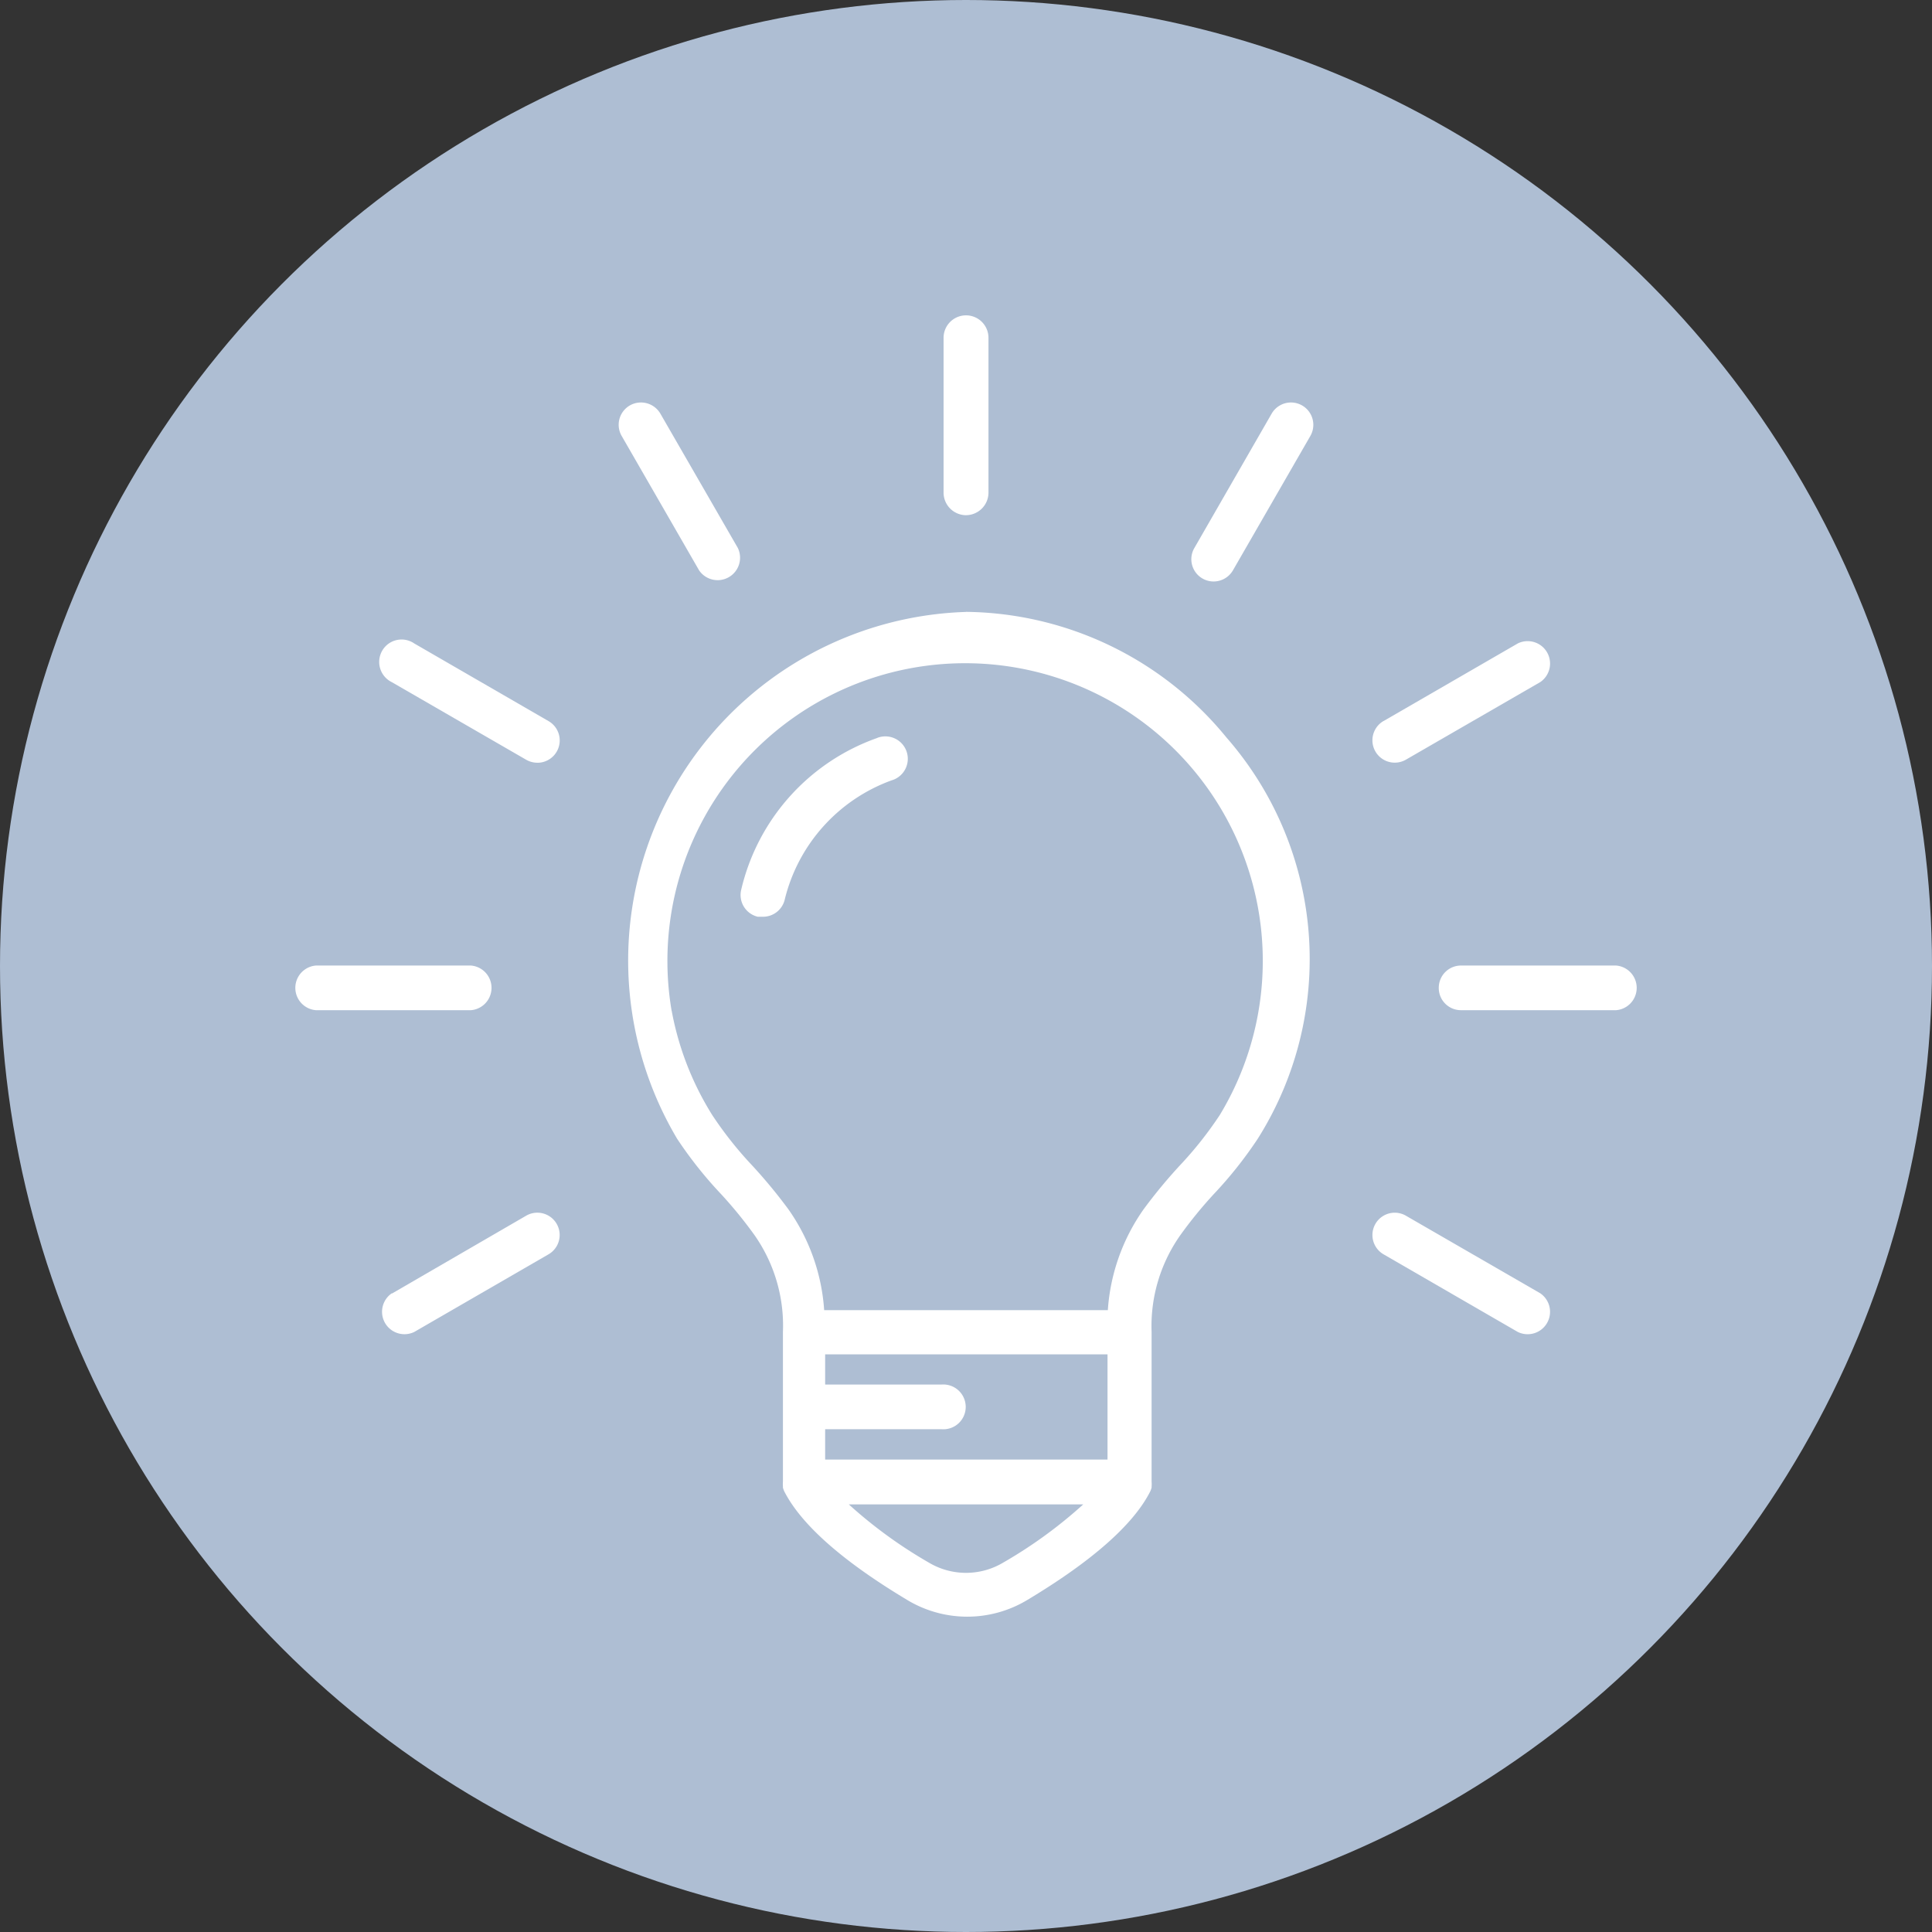 <svg xmlns="http://www.w3.org/2000/svg" xmlns:xlink="http://www.w3.org/1999/xlink" width="123" height="123" viewBox="0 0 123 123"><rect x="0" y="0" width="123" height="123" fill="#333333" stroke="none"/><defs><clipPath id="a"><rect width="85.394" height="82.838" fill="#fff"/></clipPath></defs><g transform="translate(-110.008 -6049.731)"><circle cx="61.5" cy="61.5" r="61.5" transform="translate(110.008 6049.731)" fill="#aebed3"/><g transform="translate(128.812 6069.812)"><g clip-path="url(#a)"><path d="M257.731,214.164a21.7,21.7,0,0,1,16.582,8,21.428,21.428,0,0,1,1.987,25.55,26.209,26.209,0,0,1-2.788,3.511,27.653,27.653,0,0,0-2.115,2.59,10.035,10.035,0,0,0-1.851,6.2v9.517a2.042,2.042,0,0,1,0,.318v.074a2.128,2.128,0,0,1-.074.211c-1.057,2.115-3.7,4.453-7.824,6.927h0a7.4,7.4,0,0,1-7.675,0c-4.123-2.474-6.746-4.8-7.824-6.927h0a2.112,2.112,0,0,1-.074-.211v-.074a2.034,2.034,0,0,1,0-.318v-9.517a10.033,10.033,0,0,0-1.83-6.2,27.67,27.67,0,0,0-2.115-2.59,26.207,26.207,0,0,1-2.788-3.511,22.206,22.206,0,0,1,18.4-33.546Zm-2.379,60.521a4.62,4.62,0,0,0,4.759,0,29.419,29.419,0,0,0,5.085-3.7H250.267a29.419,29.419,0,0,0,5.085,3.7Zm-6.589-11.327h7.4v0a1.427,1.427,0,0,1,1.086,2.474,1.43,1.43,0,0,1-1.086.368h-7.4v1.933H266.74v-6.7H248.763Zm-9.77-23.794v0a19.023,19.023,0,0,0,2.578,6.63,23.773,23.773,0,0,0,2.507,3.173,32.707,32.707,0,0,1,2.346,2.834,12.6,12.6,0,0,1,2.276,6.419h18.06a12.6,12.6,0,0,1,2.276-6.419,32.7,32.7,0,0,1,2.346-2.834,23.77,23.77,0,0,0,2.507-3.173,18.952,18.952,0,1,0-34.9-6.63Z" transform="translate(-215.034 -195.291)" fill="#fff"/><path d="M534.979,304.131a1.428,1.428,0,1,1,.921,2.7,10.79,10.79,0,0,0-6.812,7.626,1.42,1.42,0,0,1-1.384,1.057h-.326a1.424,1.424,0,0,1-1.057-1.7,13.507,13.507,0,0,1,8.658-9.679Z" transform="translate(-497.941 -277.231)" fill="#fff"/><path d="M469.71,12.719a1.44,1.44,0,0,1-1.429-1.425V1.425a1.429,1.429,0,0,1,2.859,0v9.868a1.44,1.44,0,0,1-1.429,1.425" transform="translate(-427.013)" fill="#fff"/><path d="M234.991,74.335a1.418,1.418,0,0,1-1.227-2.115l4.928-8.567a1.422,1.422,0,0,1,2.466,1.417l-4.928,8.555A1.427,1.427,0,0,1,234.991,74.335Z" transform="translate(-176.539 -57.396)" fill="#fff"/><path d="M63.294,240.451l8.543-4.94v0a1.427,1.427,0,0,1,1.429,2.462l-8.555,4.94a1.422,1.422,0,0,1-1.417-2.466Z" transform="translate(5.99 -214.629)" fill="#fff"/><path d="M0,471.093a1.414,1.414,0,0,1,1.417-1.417h9.877a1.426,1.426,0,0,1,0,2.842H1.417A1.41,1.41,0,0,1,0,471.093Z" transform="translate(72.795 -428.286)" fill="#fff"/><path d="M64.72,648.42l8.555,4.94a1.427,1.427,0,0,1-1.429,2.462l-8.543-4.94a1.42,1.42,0,1,1,1.417-2.462Z" transform="translate(5.98 -591.105)" fill="#fff"/><path d="M648.447,63.079a1.43,1.43,0,0,1,1.946.529l4.928,8.547a1.428,1.428,0,0,1-2.466,1.425l-4.928-8.555a1.421,1.421,0,0,1,.521-1.946Z" transform="translate(-627.151 -57.349)" fill="#fff"/><path d="M788.067,242a1.42,1.42,0,0,1-.711-.19l-8.555-4.94a1.432,1.432,0,0,1-.611-2,1.424,1.424,0,0,1,2.041-.463l8.543,4.94v0a1.421,1.421,0,0,1-.706,2.656Z" transform="translate(-772.662 -213.523)" fill="#fff"/><path d="M828.613,469.674h9.877a1.426,1.426,0,0,1,0,2.842h-9.877a1.426,1.426,0,0,1,0-2.842" transform="translate(-827.308 -428.284)" fill="#fff"/><path d="M778.659,653.373l8.555-4.961a1.42,1.42,0,1,1,1.417,2.462l-8.543,4.94a1.427,1.427,0,0,1-1.429-2.462Z" transform="translate(-772.516 -591.098)" fill="#fff"/></g></g></g></svg>